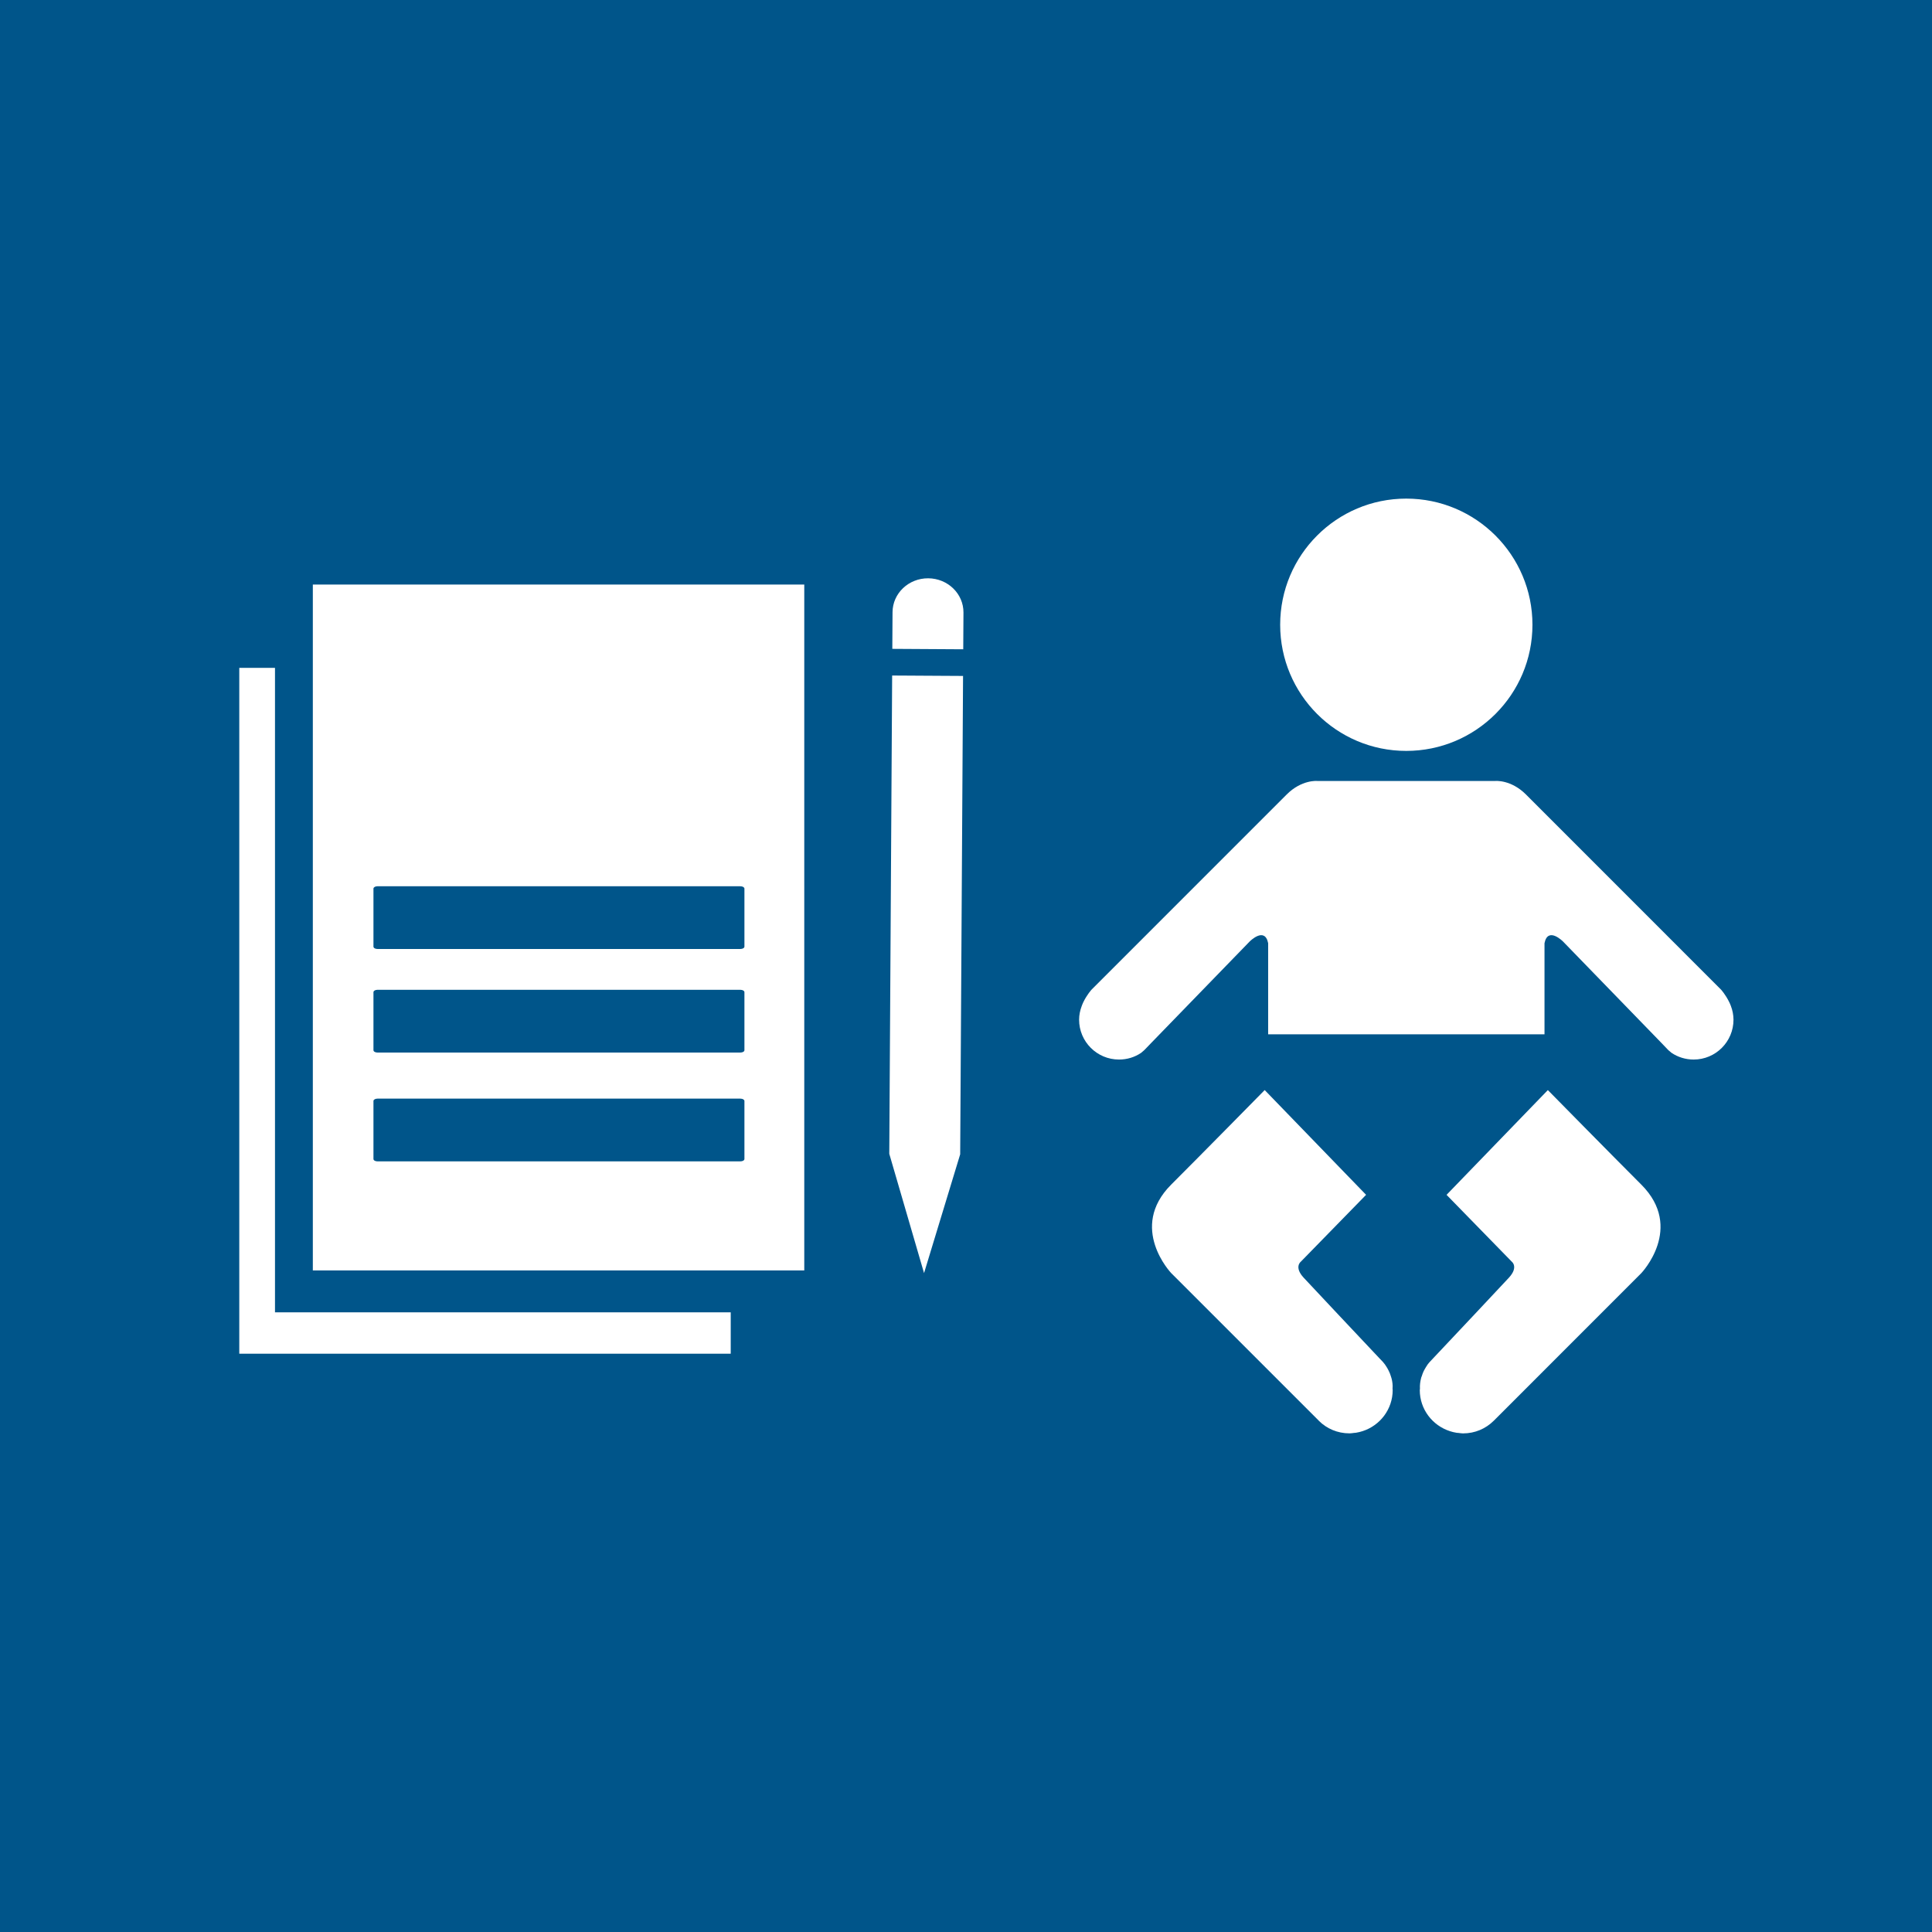 <?xml version="1.0" encoding="utf-8"?>
<!-- Generator: Adobe Illustrator 24.0.1, SVG Export Plug-In . SVG Version: 6.00 Build 0)  -->
<svg version="1.1" id="TARGETS" xmlns="http://www.w3.org/2000/svg" xmlns:xlink="http://www.w3.org/1999/xlink" x="0px" y="0px"
	 viewBox="0 0 94.847 94.847" style="enable-background:new 0 0 94.847 94.847;" xml:space="preserve">
<style type="text/css">
	.st0{fill:#00558A;}
	.st1{fill:#FFFFFF;}
</style>
<rect class="st0" width="94.847" height="94.847"/>
<g>
	<g>
		<path class="st1" d="M68.317,67.677c-0.013-0.045-0.023-0.086-0.038-0.122c-0.028-0.09-0.058-0.172-0.096-0.243
			c-0.029-0.066-0.068-0.134-0.107-0.197c-0.03-0.047-0.058-0.093-0.083-0.127c-0.033-0.045-0.073-0.087-0.105-0.131
			c-0.014-0.01-0.077-0.078-0.183-0.191c-0.731-0.776-3.416-3.626-3.709-3.946c-0.477-0.521-0.136-0.78-0.136-0.78l3.205-3.283
			l-4.978-5.143c0,0-3.247,3.302-4.59,4.641c-2.12,2.122,0,4.344,0,4.344l7.24,7.239l0.011,0.014
			c0.382,0.382,0.914,0.615,1.497,0.615h0.01h0.007c0.072,0,0.14-0.014,0.211-0.022c0.036-0.003,0.075-0.003,0.111-0.011
			c0.105-0.016,0.21-0.045,0.311-0.076c0.853-0.276,1.476-1.072,1.476-2.018c0-0.017-0.007-0.04-0.007-0.06
			C68.38,67.995,68.355,67.825,68.317,67.677z"/>
		<path class="st1" d="M75.988,53.515l-4.973,5.143l3.204,3.283c0,0,0.339,0.258-0.139,0.78c-0.293,0.32-2.974,3.17-3.708,3.946
			c-0.104,0.113-0.169,0.181-0.18,0.191c-0.038,0.044-0.076,0.086-0.108,0.131c-0.025,0.034-0.054,0.08-0.081,0.127
			c-0.04,0.063-0.076,0.131-0.111,0.197c-0.034,0.072-0.066,0.154-0.092,0.243c-0.018,0.037-0.031,0.078-0.04,0.122
			c-0.036,0.147-0.061,0.317-0.051,0.504c-0.001,0.019-0.008,0.043-0.008,0.06c0,0.947,0.624,1.742,1.48,2.018
			c0.1,0.031,0.202,0.06,0.311,0.076c0.034,0.008,0.072,0.008,0.11,0.011c0.072,0.007,0.139,0.022,0.212,0.022h0.004h0.009
			c0.587,0,1.113-0.233,1.499-0.615l0.015-0.014l7.236-7.239c0,0,2.121-2.221,0-4.344C79.235,56.817,75.988,53.515,75.988,53.515z"
			/>
		<path class="st1" d="M84.975,49.39c-0.025-0.07-0.053-0.137-0.084-0.196c-0.181-0.372-0.402-0.612-0.402-0.612
			s-8.54-8.539-9.577-9.58c-0.736-0.733-1.494-0.662-1.494-0.662h-4.379h-0.002h-4.377c0,0-0.757-0.071-1.492,0.662
			c-1.036,1.041-9.578,9.58-9.578,9.58s-0.223,0.24-0.404,0.612c-0.028,0.059-0.057,0.125-0.082,0.196
			c-0.077,0.207-0.128,0.431-0.128,0.669c0,1.081,0.879,1.957,1.959,1.957c0.405,0,0.777-0.119,1.086-0.329
			c0.116-0.092,0.182-0.161,0.182-0.161l0.315-0.327l4.83-4.977c0,0,0.742-0.753,0.909,0.082v4.474h6.781h0.002h6.784v-4.474
			c0.166-0.835,0.91-0.082,0.91-0.082l4.829,4.977l0.313,0.327c0,0,0.066,0.069,0.184,0.161c0.311,0.209,0.685,0.329,1.086,0.329
			c1.081,0,1.956-0.876,1.956-1.957C85.1,49.821,85.054,49.597,84.975,49.39z"/>
		<path class="st1" d="M69.036,36.864c3.421,0,6.196-2.773,6.196-6.193c0-3.419-2.775-6.193-6.196-6.193
			c-3.418,0-6.189,2.774-6.189,6.193C62.847,34.091,65.618,36.864,69.036,36.864z"/>
	</g>
	<g>
		<g>
			<polygon class="st1" points="13.5,32.787 11.747,32.787 11.747,66.457 35.873,66.457 35.873,64.426 13.5,64.426 			"/>
			<path class="st1" d="M39.484,28.698H15.358v2.058v31.612h22.267h1.859V28.698z M36.546,56.897c0,0.066-0.086,0.117-0.197,0.117
				H18.527c-0.107,0-0.193-0.051-0.193-0.117V54.05c0-0.062,0.086-0.115,0.193-0.115h17.822c0.111,0,0.197,0.053,0.197,0.115V56.897
				z M36.546,51.557c0,0.064-0.086,0.115-0.197,0.115H18.527c-0.107,0-0.193-0.052-0.193-0.115v-2.846
				c0-0.065,0.086-0.119,0.193-0.119h17.822c0.111,0,0.197,0.054,0.197,0.119V51.557z M36.546,46.471
				c0,0.066-0.086,0.117-0.197,0.117H18.527c-0.107,0-0.193-0.051-0.193-0.117v-2.847c0-0.062,0.086-0.115,0.193-0.115h17.822
				c0.111,0,0.197,0.053,0.197,0.115V46.471z"/>
		</g>
		<g>
			<g>
				<path class="st1" d="M47.299,30.073c0.006-0.924-0.77-1.677-1.73-1.683c-0.963-0.006-1.746,0.738-1.752,1.662l-0.011,1.802
					l3.482,0.021L47.299,30.073z"/>
			</g>
			<g>
				<polygon class="st1" points="44.09,56.649 43.658,56.646 45.364,62.5 47.138,56.667 46.706,56.664 47.138,56.667 47.279,33.184 
					46.847,33.181 46.415,33.179 45.957,33.176 45.091,33.171 44.663,33.168 44.231,33.166 43.798,33.163 43.657,56.646 				"/>
			</g>
		</g>
	</g>
</g>
</svg>
